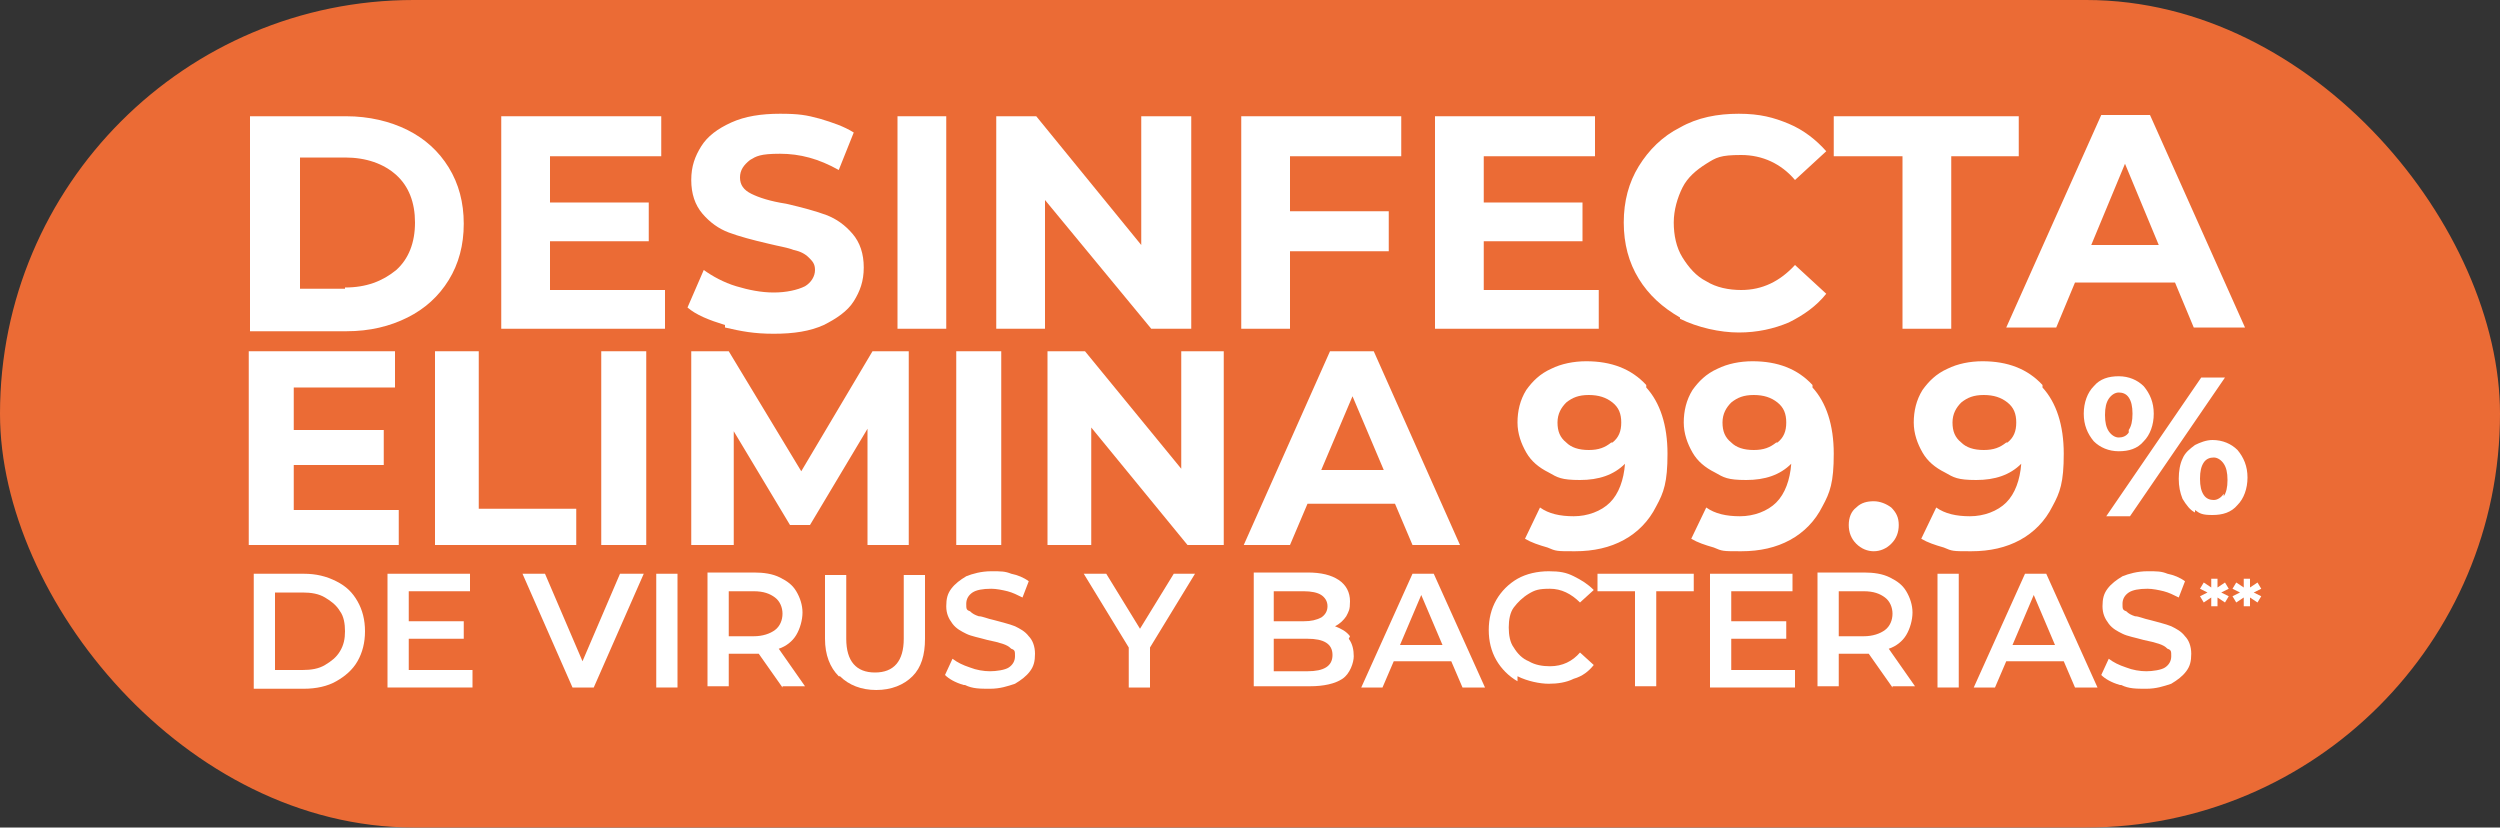 <?xml version="1.0" encoding="UTF-8"?>
<svg xmlns="http://www.w3.org/2000/svg" width="200" height="66.2" version="1.1" viewBox="0 0 200 66.2">
  <rect x="0" y="0" width="200" height="66.2" fill="#333333" stroke="none"/>
  <defs>
    <style>
      .cls-1 {
        fill: #fff;
      }

      .cls-2 {
        fill: #eb6b35;
      }
    </style>
  </defs>
  <!-- Generator: Adobe Illustrator 28.6.0, SVG Export Plug-In . SVG Version: 1.2.0 Build 709)  -->
  <g>
    <g id="Capa_1">
      <g>
        <rect class="cls-2" x="0" y="0" width="200" height="66.2" rx="33.1" ry="33.1"/>
        <g>
          <path class="cls-1" d="M20.3,45.9h4c1,0,1.8.2,2.6.6s1.3.9,1.7,1.6c.4.7.6,1.5.6,2.4s-.2,1.7-.6,2.4c-.4.7-1,1.2-1.7,1.6s-1.6.6-2.6.6h-4v-9.1ZM24.2,53.6c.7,0,1.3-.1,1.8-.4.5-.3.9-.6,1.2-1.1.3-.5.4-1,.4-1.6s-.1-1.2-.4-1.6c-.3-.5-.7-.8-1.2-1.1-.5-.3-1.1-.4-1.8-.4h-2.2v6.2h2.2Z"/>
          <path class="cls-1" d="M37.8,53.6v1.4h-6.8v-9.1h6.6v1.4h-4.9v2.4h4.4v1.4h-4.4v2.5h5.1Z"/>
          <path class="cls-1" d="M51.5,45.9l-4,9.1h-1.7l-4-9.1h1.8l3,7,3-7h1.7Z"/>
          <path class="cls-1" d="M52.5,45.9h1.7v9.1h-1.7v-9.1Z"/>
          <path class="cls-1" d="M62.6,55l-1.9-2.7c0,0-.2,0-.4,0h-2v2.6h-1.7v-9.1h3.7c.8,0,1.5.1,2.1.4.6.3,1,.6,1.3,1.1.3.5.5,1.1.5,1.7s-.2,1.3-.5,1.8c-.3.5-.8.9-1.4,1.1l2.1,3h-1.8ZM62,47.8c-.4-.3-.9-.5-1.7-.5h-2v3.6h2c.7,0,1.3-.2,1.7-.5.4-.3.6-.8.6-1.3s-.2-1-.6-1.3Z"/>
          <path class="cls-1" d="M67.1,54.1c-.7-.7-1.1-1.7-1.1-3v-5.1h1.7v5.1c0,1.8.8,2.7,2.3,2.7s2.3-.9,2.3-2.7v-5.1h1.7v5.1c0,1.3-.3,2.3-1,3-.7.7-1.7,1.1-2.9,1.1s-2.2-.4-2.9-1.1Z"/>
          <path class="cls-1" d="M77.1,54.8c-.7-.2-1.2-.5-1.5-.8l.6-1.3c.4.3.8.5,1.4.7.5.2,1.1.3,1.6.3s1.2-.1,1.5-.3c.3-.2.5-.5.5-.9s0-.5-.3-.6c-.2-.2-.4-.3-.7-.4s-.7-.2-1.2-.3c-.7-.2-1.3-.3-1.7-.5-.4-.2-.8-.4-1.1-.8s-.5-.8-.5-1.4.1-1,.4-1.4c.3-.4.7-.7,1.2-1,.5-.2,1.2-.4,2-.4s1.1,0,1.6.2c.5.1,1,.3,1.4.6l-.5,1.3c-.4-.2-.8-.4-1.2-.5s-.9-.2-1.3-.2c-.7,0-1.2.1-1.5.3-.3.2-.5.5-.5.9s0,.5.3.6c.2.2.4.3.7.4.3,0,.7.2,1.2.3.7.2,1.2.3,1.7.5.4.2.8.4,1.1.8.3.3.5.8.5,1.4s-.1,1-.4,1.4c-.3.4-.7.7-1.2,1-.6.2-1.2.4-2,.4s-1.4,0-2-.3Z"/>
          <path class="cls-1" d="M92,51.8v3.2h-1.7v-3.2l-3.6-5.9h1.8l2.7,4.4,2.7-4.4h1.7l-3.6,5.9Z"/>
          <path class="cls-1" d="M107.9,51.1c.3.4.4.9.4,1.4s-.3,1.4-.9,1.8c-.6.4-1.5.6-2.6.6h-4.5v-9.1h4.3c1.1,0,1.9.2,2.5.6.6.4.9,1,.9,1.7s-.1.8-.3,1.2c-.2.3-.5.6-.9.8.5.2.9.4,1.2.8ZM101.9,47.2v2.5h2.4c.6,0,1-.1,1.4-.3.3-.2.5-.5.5-.9s-.2-.7-.5-.9c-.3-.2-.8-.3-1.4-.3h-2.4ZM106.6,52.4c0-.9-.7-1.3-2-1.3h-2.7v2.6h2.7c1.3,0,2-.4,2-1.3Z"/>
          <path class="cls-1" d="M116,52.9h-4.5l-.9,2.1h-1.7l4.1-9.1h1.7l4.1,9.1h-1.8l-.9-2.1ZM115.4,51.6l-1.7-4-1.7,4h3.4Z"/>
          <path class="cls-1" d="M121.4,54.5c-.7-.4-1.3-1-1.7-1.7-.4-.7-.6-1.5-.6-2.4s.2-1.7.6-2.4c.4-.7,1-1.3,1.7-1.7s1.6-.6,2.5-.6,1.4.1,2,.4c.6.3,1.1.6,1.6,1.1l-1.1,1c-.7-.7-1.5-1.1-2.4-1.1s-1.2.1-1.7.4c-.5.3-.9.7-1.2,1.1s-.4,1-.4,1.6.1,1.2.4,1.6c.3.5.7.9,1.2,1.1.5.3,1.1.4,1.7.4,1,0,1.8-.4,2.4-1.1l1.1,1c-.4.5-.9.9-1.6,1.1-.6.3-1.3.4-2,.4s-1.7-.2-2.5-.6Z"/>
          <path class="cls-1" d="M130.8,47.3h-3v-1.4h7.7v1.4h-3v7.6h-1.7v-7.6Z"/>
          <path class="cls-1" d="M143.6,53.6v1.4h-6.8v-9.1h6.6v1.4h-4.9v2.4h4.4v1.4h-4.4v2.5h5.1Z"/>
          <path class="cls-1" d="M151.4,55l-1.9-2.7c0,0-.2,0-.4,0h-2v2.6h-1.7v-9.1h3.7c.8,0,1.5.1,2.1.4.6.3,1,.6,1.3,1.1.3.5.5,1.1.5,1.7s-.2,1.3-.5,1.8c-.3.5-.8.9-1.4,1.1l2.1,3h-1.8ZM150.8,47.8c-.4-.3-.9-.5-1.7-.5h-2v3.6h2c.7,0,1.3-.2,1.7-.5.4-.3.6-.8.6-1.3s-.2-1-.6-1.3Z"/>
          <path class="cls-1" d="M155,45.9h1.7v9.1h-1.7v-9.1Z"/>
          <path class="cls-1" d="M165,52.9h-4.5l-.9,2.1h-1.7l4.1-9.1h1.7l4.1,9.1h-1.8l-.9-2.1ZM164.4,51.6l-1.7-4-1.7,4h3.4Z"/>
          <path class="cls-1" d="M169.6,54.8c-.7-.2-1.2-.5-1.5-.8l.6-1.3c.4.3.8.5,1.4.7.5.2,1.1.3,1.6.3s1.2-.1,1.5-.3c.3-.2.5-.5.5-.9s0-.5-.3-.6c-.2-.2-.4-.3-.7-.4s-.7-.2-1.2-.3c-.7-.2-1.3-.3-1.7-.5-.4-.2-.8-.4-1.1-.8s-.5-.8-.5-1.4.1-1,.4-1.4c.3-.4.7-.7,1.2-1,.5-.2,1.2-.4,2-.4s1.1,0,1.6.2c.5.1,1,.3,1.4.6l-.5,1.3c-.4-.2-.8-.4-1.2-.5s-.9-.2-1.3-.2c-.7,0-1.2.1-1.5.3-.3.2-.5.5-.5.9s0,.5.3.6c.2.2.4.3.7.4.3,0,.7.2,1.2.3.7.2,1.2.3,1.7.5.4.2.8.4,1.1.8.3.3.5.8.5,1.4s-.1,1-.4,1.4c-.3.4-.7.7-1.2,1-.6.2-1.2.4-2,.4s-1.4,0-2-.3Z"/>
        </g>
        <g>
          <path class="cls-1" d="M20,9.3h7.7c1.8,0,3.5.4,4.9,1.1,1.4.7,2.5,1.7,3.3,3,.8,1.3,1.2,2.8,1.2,4.5s-.4,3.2-1.2,4.5c-.8,1.3-1.9,2.3-3.3,3-1.4.7-3,1.1-4.9,1.1h-7.7V9.3ZM27.6,23c1.7,0,3-.5,4.1-1.4,1-.9,1.5-2.2,1.5-3.8s-.5-2.9-1.5-3.8c-1-.9-2.4-1.4-4.1-1.4h-3.6v10.5h3.6Z"/>
          <path class="cls-1" d="M53.2,23.1v3.2h-13.1V9.3h12.8v3.2h-8.9v3.7h7.9v3.1h-7.9v3.9h9.2Z"/>
          <path class="cls-1" d="M58,26c-1.3-.4-2.3-.8-3-1.4l1.3-3c.7.5,1.6,1,2.6,1.3,1,.3,2,.5,3,.5s1.9-.2,2.5-.5c.5-.3.8-.8.8-1.3s-.2-.7-.5-1-.7-.5-1.2-.6c-.5-.2-1.2-.3-2-.5-1.3-.3-2.4-.6-3.2-.9-.8-.3-1.5-.8-2.1-1.5-.6-.7-.9-1.6-.9-2.7s.3-1.9.8-2.7c.5-.8,1.3-1.4,2.4-1.9,1.1-.5,2.4-.7,3.9-.7s2.1.1,3.2.4c1,.3,1.9.6,2.7,1.1l-1.2,3c-1.6-.9-3.1-1.3-4.7-1.3s-1.9.2-2.4.5c-.5.4-.8.8-.8,1.4s.3,1,.9,1.3c.6.3,1.5.6,2.8.8,1.3.3,2.4.6,3.2.9.8.3,1.5.8,2.1,1.5.6.7.9,1.6.9,2.7s-.3,1.9-.8,2.7c-.5.8-1.4,1.4-2.4,1.9-1.1.5-2.4.7-4,.7s-2.6-.2-3.9-.5Z"/>
          <path class="cls-1" d="M71.8,9.3h3.9v17h-3.9V9.3Z"/>
          <path class="cls-1" d="M95.3,9.3v17h-3.2l-8.5-10.3v10.3h-3.9V9.3h3.2l8.4,10.3v-10.3h3.9Z"/>
          <path class="cls-1" d="M103.2,12.4v4.5h7.9v3.2h-7.9v6.2h-3.9V9.3h12.8v3.2h-8.9Z"/>
          <path class="cls-1" d="M127.9,23.1v3.2h-13.1V9.3h12.8v3.2h-8.9v3.7h7.9v3.1h-7.9v3.9h9.2Z"/>
          <path class="cls-1" d="M134.4,25.4c-1.4-.8-2.5-1.8-3.3-3.1-.8-1.3-1.2-2.8-1.2-4.5s.4-3.2,1.2-4.5,1.9-2.4,3.3-3.1c1.4-.8,3-1.1,4.7-1.1s2.8.3,4,.8c1.2.5,2.2,1.3,3,2.2l-2.5,2.3c-1.1-1.3-2.6-2-4.3-2s-2,.2-2.8.7c-.8.5-1.5,1.1-1.9,1.9s-.7,1.8-.7,2.8.2,2,.7,2.8,1.1,1.5,1.9,1.9c.8.5,1.8.7,2.8.7,1.7,0,3.1-.7,4.3-2l2.5,2.3c-.8,1-1.8,1.7-3,2.3-1.2.5-2.5.8-4,.8s-3.3-.4-4.7-1.1Z"/>
          <path class="cls-1" d="M152.1,12.5h-5.4v-3.2h14.8v3.2h-5.4v13.8h-3.9v-13.8Z"/>
          <path class="cls-1" d="M173.9,22.6h-7.9l-1.5,3.6h-4l7.6-17h3.9l7.6,17h-4.1l-1.5-3.6ZM172.7,19.6l-2.7-6.5-2.7,6.5h5.4Z"/>
        </g>
        <g>
          <path class="cls-1" d="M31.9,40.7v2.9h-12v-15.5h11.7v2.9h-8.1v3.4h7.2v2.8h-7.2v3.6h8.4Z"/>
          <path class="cls-1" d="M34.7,28.1h3.6v12.6h7.8v2.9h-11.3v-15.5Z"/>
          <path class="cls-1" d="M48.1,28.1h3.6v15.5h-3.6v-15.5Z"/>
          <path class="cls-1" d="M69.4,43.6v-9.3s-4.6,7.7-4.6,7.7h-1.6l-4.5-7.5v9.1h-3.4v-15.5h3l5.8,9.6,5.7-9.6h2.9v15.5s-3.3,0-3.3,0Z"/>
          <path class="cls-1" d="M76.5,28.1h3.6v15.5h-3.6v-15.5Z"/>
          <path class="cls-1" d="M97.9,28.1v15.5h-2.9l-7.7-9.4v9.4h-3.5v-15.5h3l7.7,9.4v-9.4h3.5Z"/>
          <path class="cls-1" d="M111.8,40.3h-7.2l-1.4,3.3h-3.7l6.9-15.5h3.5l6.9,15.5h-3.8l-1.4-3.3ZM110.7,37.6l-2.5-5.9-2.5,5.9h4.9Z"/>
        </g>
        <g>
          <path class="cls-1" d="M131.7,31c1.1,1.2,1.7,3,1.7,5.3s-.3,3.1-.9,4.2c-.6,1.2-1.5,2.1-2.6,2.7-1.1.6-2.4.9-3.9.9s-1.5,0-2.2-.3c-.7-.2-1.3-.4-1.8-.7l1.2-2.5c.7.5,1.6.7,2.7.7s2.2-.4,2.9-1.1c.7-.7,1.1-1.8,1.2-3.1-.9.9-2.1,1.3-3.6,1.3s-1.8-.2-2.5-.6c-.8-.4-1.4-.9-1.8-1.6-.4-.7-.7-1.5-.7-2.4s.2-1.8.7-2.6c.5-.7,1.1-1.3,2-1.7.8-.4,1.8-.6,2.8-.6,2,0,3.6.6,4.8,1.9ZM129,35.4c.5-.4.7-.9.7-1.6s-.2-1.2-.7-1.6c-.5-.4-1.1-.6-1.9-.6s-1.3.2-1.8.6c-.4.4-.7.9-.7,1.6s.2,1.2.7,1.6c.4.4,1,.6,1.8.6s1.3-.2,1.8-.6Z"/>
          <path class="cls-1" d="M145,31c1.1,1.2,1.7,3,1.7,5.3s-.3,3.1-.9,4.2c-.6,1.2-1.5,2.1-2.6,2.7-1.1.6-2.4.9-3.9.9s-1.5,0-2.2-.3c-.7-.2-1.3-.4-1.8-.7l1.2-2.5c.7.5,1.6.7,2.7.7s2.2-.4,2.9-1.1c.7-.7,1.1-1.8,1.2-3.1-.9.9-2.1,1.3-3.6,1.3s-1.8-.2-2.5-.6c-.8-.4-1.4-.9-1.8-1.6-.4-.7-.7-1.5-.7-2.4s.2-1.8.7-2.6c.5-.7,1.1-1.3,2-1.7.8-.4,1.8-.6,2.8-.6,2,0,3.6.6,4.8,1.9ZM142.2,35.4c.5-.4.7-.9.7-1.6s-.2-1.2-.7-1.6c-.5-.4-1.1-.6-1.9-.6s-1.3.2-1.8.6c-.4.4-.7.9-.7,1.6s.2,1.2.7,1.6c.4.4,1,.6,1.8.6s1.3-.2,1.8-.6Z"/>
          <path class="cls-1" d="M148.5,43.5c-.4-.4-.6-.9-.6-1.5s.2-1.1.6-1.4c.4-.4.9-.5,1.4-.5s1,.2,1.4.5c.4.4.6.8.6,1.4s-.2,1.1-.6,1.5c-.4.4-.9.6-1.4.6s-1-.2-1.4-.6Z"/>
          <path class="cls-1" d="M163.4,31c1.1,1.2,1.7,3,1.7,5.3s-.3,3.1-.9,4.2c-.6,1.2-1.5,2.1-2.6,2.7-1.1.6-2.4.9-3.9.9s-1.5,0-2.2-.3c-.7-.2-1.3-.4-1.8-.7l1.2-2.5c.7.5,1.6.7,2.7.7s2.2-.4,2.9-1.1c.7-.7,1.1-1.8,1.2-3.1-.9.9-2.1,1.3-3.6,1.3s-1.8-.2-2.5-.6c-.8-.4-1.4-.9-1.8-1.6-.4-.7-.7-1.5-.7-2.4s.2-1.8.7-2.6c.5-.7,1.1-1.3,2-1.7.8-.4,1.8-.6,2.8-.6,2,0,3.6.6,4.8,1.9ZM160.6,35.4c.5-.4.7-.9.7-1.6s-.2-1.2-.7-1.6c-.5-.4-1.1-.6-1.9-.6s-1.3.2-1.8.6c-.4.4-.7.9-.7,1.6s.2,1.2.7,1.6c.4.4,1,.6,1.8.6s1.3-.2,1.8-.6Z"/>
        </g>
        <path class="cls-1" d="M167.5,35.3c-.5-.6-.8-1.3-.8-2.2s.3-1.7.8-2.2c.5-.6,1.2-.8,2-.8s1.5.3,2,.8c.5.6.8,1.3.8,2.2s-.3,1.7-.8,2.2c-.5.6-1.2.8-2,.8s-1.5-.3-2-.8ZM170.3,34.4c.2-.3.3-.7.3-1.3s-.1-1-.3-1.3c-.2-.3-.5-.4-.8-.4s-.6.2-.8.5c-.2.3-.3.7-.3,1.3s.1,1,.3,1.3c.2.3.5.5.8.5s.6-.1.8-.4ZM176.1,30.2h1.9l-7.6,11.1h-1.9l7.6-11.1ZM175.6,41c-.4-.2-.7-.6-1-1.1-.2-.5-.3-1-.3-1.6s.1-1.2.3-1.6c.2-.5.6-.8,1-1.1.4-.2.9-.4,1.4-.4.8,0,1.5.3,2,.8.5.6.8,1.3.8,2.2s-.3,1.7-.8,2.2c-.5.6-1.2.8-2,.8s-1-.1-1.4-.4ZM177.9,39.7c.2-.3.3-.7.3-1.3s-.1-1-.3-1.3-.5-.5-.8-.5-.6.1-.8.4c-.2.3-.3.7-.3,1.3s.1,1,.3,1.3c.2.3.5.4.8.4s.6-.2.8-.5Z"/>
        <g>
          <path class="cls-1" d="M177.7,47.4l.6.3-.3.5-.6-.4v.7s-.5,0-.5,0v-.7s-.6.4-.6.4l-.3-.5.6-.3-.6-.3.3-.5.6.4v-.7s.5,0,.5,0v.7s.6-.4.6-.4l.3.5-.6.3Z"/>
          <path class="cls-1" d="M180.3,47.4l.6.3-.3.5-.6-.4v.7s-.5,0-.5,0v-.7s-.6.4-.6.4l-.3-.5.6-.3-.6-.3.3-.5.6.4v-.7s.5,0,.5,0v.7s.6-.4.6-.4l.3.5-.6.3Z"/>
        </g>
      </g>
    </g>
  </g>
</svg>